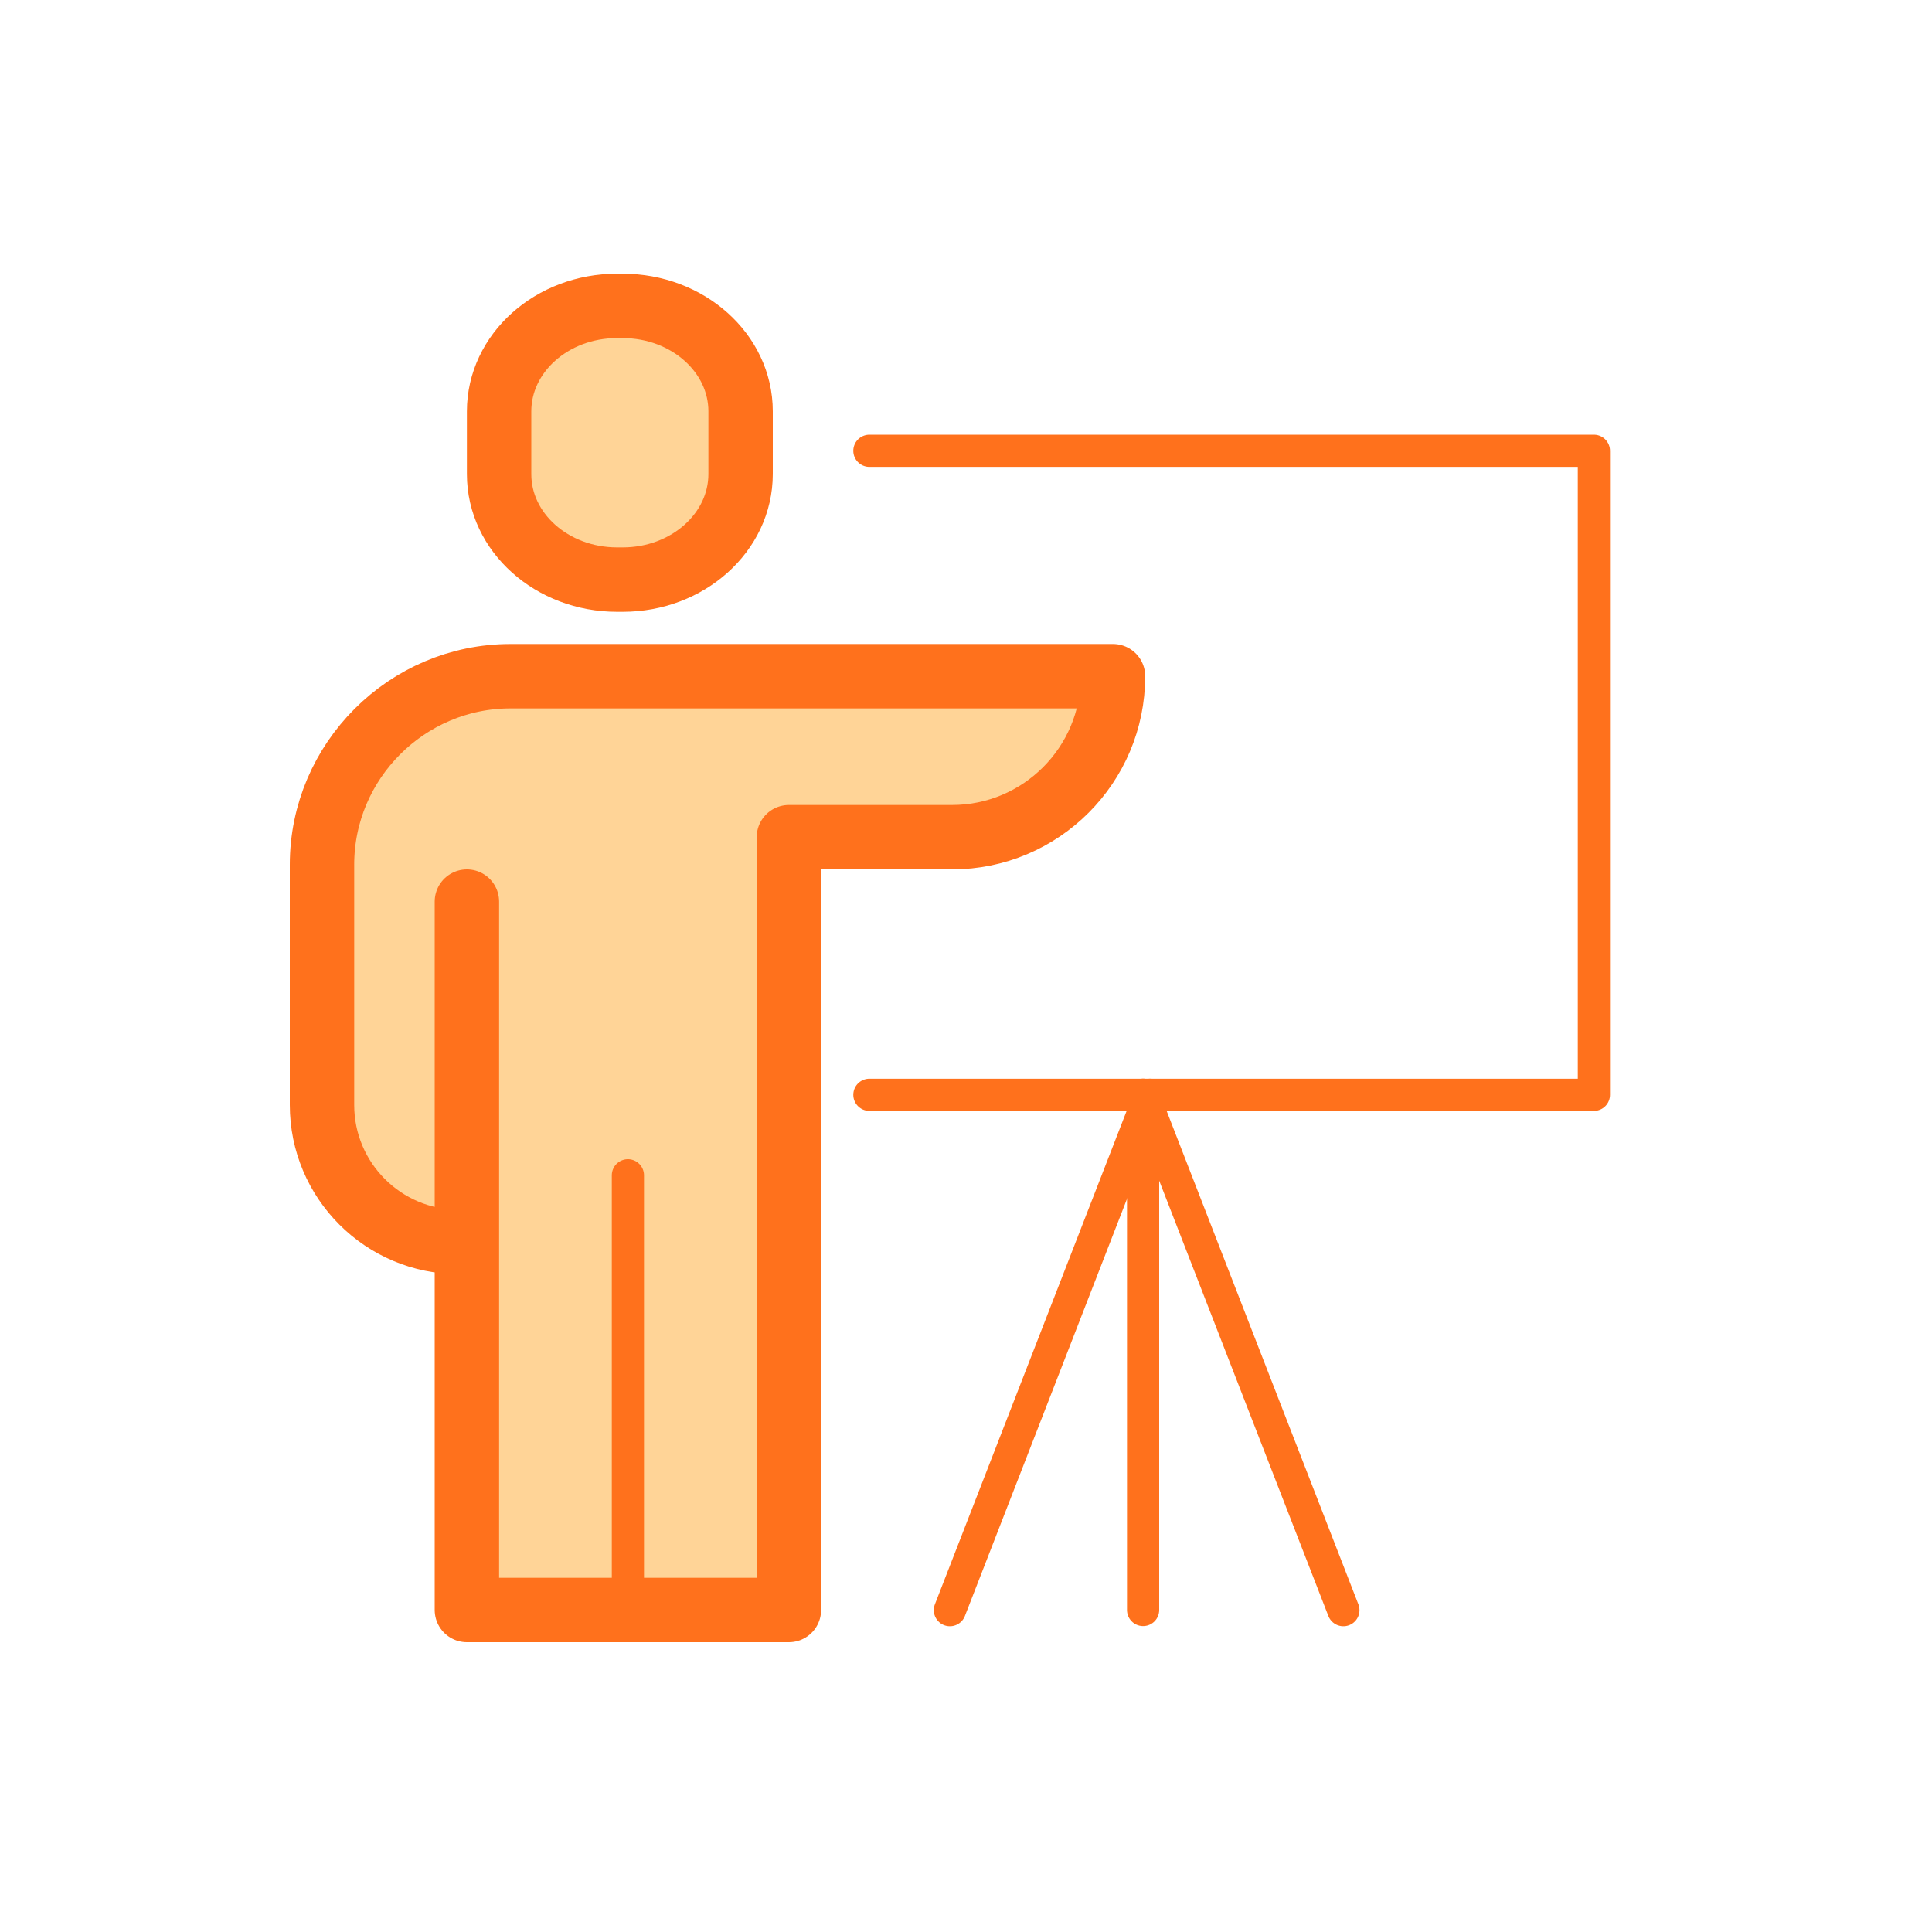 <svg xmlns="http://www.w3.org/2000/svg" width="120" height="120" viewBox="0 0 120 120" fill="none">
<path d="M54 28H99V68H54" stroke="#FF711C" stroke-width="2" stroke-miterlimit="10" stroke-linecap="round" stroke-linejoin="round"/>
<path d="M71 100V68" stroke="#FF711C" stroke-width="2" stroke-miterlimit="10" stroke-linecap="round" stroke-linejoin="round"/>
<path d="M83.44 100.01L71 68" stroke="#FF711C" stroke-width="2" stroke-miterlimit="10" stroke-linecap="round" stroke-linejoin="round"/>
<path d="M59 100.01L71.44 68" stroke="#FF711C" stroke-width="2" stroke-miterlimit="10" stroke-linecap="round" stroke-linejoin="round"/>
<path d="M38.68 36H38.33C34.28 36 31 33.065 31 29.451V25.549C31 21.935 34.28 19 38.32 19H38.67C42.72 19 46 21.935 46 25.549V29.442C46 33.065 42.72 36 38.68 36Z" fill="#FFD497" stroke="#FF711C" stroke-width="4" stroke-miterlimit="10" stroke-linecap="round" stroke-linejoin="round"/>
<path d="M29 56V100H49V52H59.13C64.65 52 69.13 47.52 69.13 42H31.71C25.27 42 20 47.27 20 53.71V68.63C20 73.33 23.81 77.14 28.51 77.14H29V56Z" fill="#FFD497" stroke="#FF711C" stroke-width="4" stroke-miterlimit="10" stroke-linecap="round" stroke-linejoin="round"/>
<path d="M39 100V73" stroke="#FF711C" stroke-width="2" stroke-miterlimit="10" stroke-linecap="round" stroke-linejoin="round"/>
</svg>
